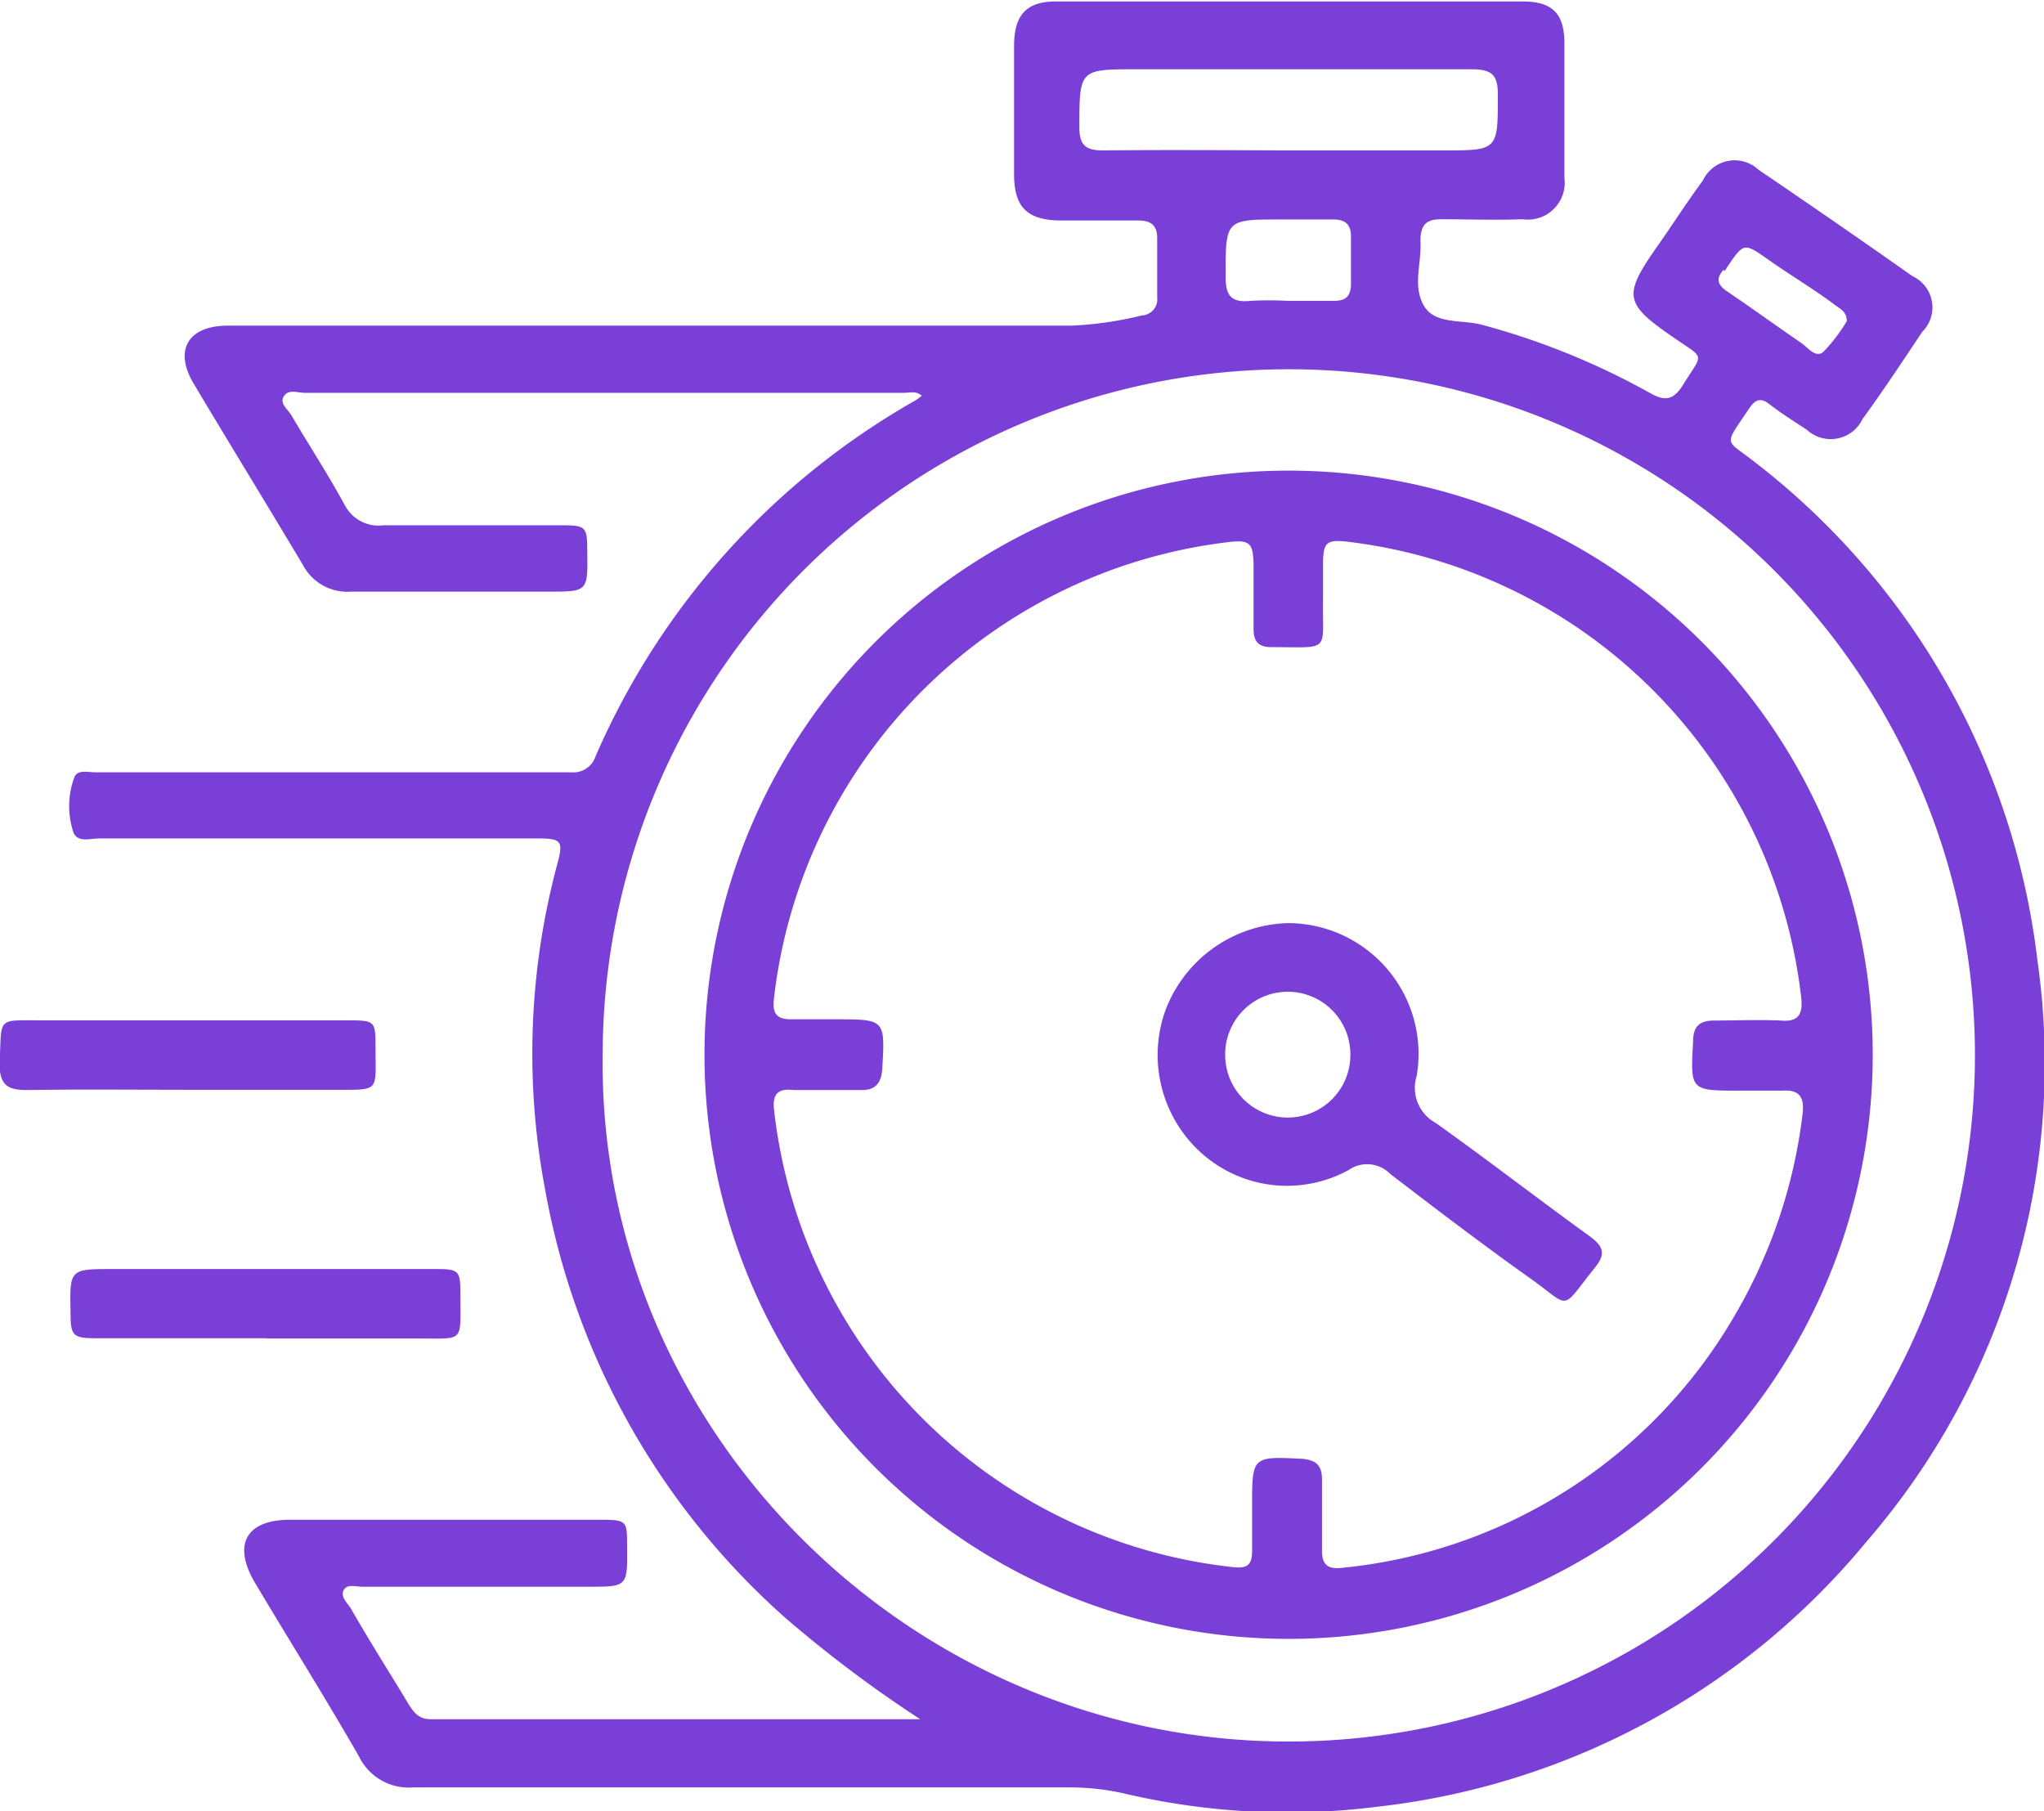 <svg xmlns="http://www.w3.org/2000/svg" viewBox="0 0 97.98 86.82"><defs><style>.cls-1{fill:#7a3fd6;}</style></defs><g id="Layer_2" data-name="Layer 2"><g id="Layer_1-2" data-name="Layer 1"><path class="cls-1" d="M97.66,46a35.39,35.39,0,0,0-13.48-23.8c-1.5-1.2-1.6-.73-.34-2.61.3-.45.56-.55,1-.2s1.17.82,1.77,1.21a1.69,1.69,0,0,0,2.67-.51c1-1.38,1.93-2.78,2.86-4.18a1.65,1.65,0,0,0-.46-2.67Q88,10.65,84.3,8.14a1.68,1.68,0,0,0-2.67.51c-.74,1-1.43,2.08-2.16,3.12-1.7,2.42-1.63,2.78.83,4.46,1.45,1,1.33.68.4,2.18-.44.72-.83.88-1.62.42a35.33,35.33,0,0,0-8-3.25c-1-.28-2.31,0-2.84-.95s-.09-2-.15-3.07c0-.75.25-1.06,1-1.05,1.3,0,2.6.05,3.9,0a1.77,1.77,0,0,0,2-2c0-2.15,0-4.29,0-6.44,0-1.42-.58-2-2-2H50.61c-1.43,0-2,.67-2,2.13q0,3.08,0,6.14c0,1.57.6,2.19,2.16,2.23,1.27,0,2.54,0,3.8,0,.61,0,.91.24.9.87q0,1.41,0,2.82a.77.77,0,0,1-.73.86,17.34,17.34,0,0,1-3.37.49q-20.22,0-40.44,0c-1.92,0-2.61,1.17-1.64,2.79,1.73,2.9,3.5,5.78,5.23,8.68a2.41,2.41,0,0,0,2.32,1.28c3.15,0,6.3,0,9.45,0,1.89,0,1.89,0,1.86-1.93,0-1.2-.06-1.25-1.28-1.25-2.83,0-5.66,0-8.48,0a1.83,1.83,0,0,1-1.88-1c-.79-1.45-1.7-2.84-2.54-4.27-.17-.29-.59-.57-.36-.92s.66-.16,1-.16H43.33c.27,0,.57-.11.86.14-.12.09-.22.17-.32.23A36.15,36.15,0,0,0,28.55,36.25a1.12,1.12,0,0,1-1.18.77c-2.37,0-4.74,0-7.11,0H4.57c-.35,0-.83-.14-1,.22a4,4,0,0,0-.08,2.57c.16.62.83.38,1.27.38,7,0,14,0,21,0,1.12,0,1.23.12,1,1.06a35,35,0,0,0-.62,15.82A35.87,35.87,0,0,0,37.62,77.53a60.11,60.11,0,0,0,6.49,4.88H20.63c-.55,0-.8-.33-1.05-.73-.92-1.53-1.86-3-2.77-4.59-.16-.26-.5-.54-.34-.86s.59-.17.9-.17H28.19c1.89,0,1.89,0,1.87-1.93,0-1.25,0-1.28-1.35-1.28H13.9c-2.09,0-2.76,1.17-1.69,3,1.66,2.79,3.39,5.54,5,8.35a2.65,2.65,0,0,0,2.58,1.48c10.5,0,21,0,31.48,0a11.65,11.65,0,0,1,2.7.31,34.21,34.21,0,0,0,12.1.61,35.51,35.51,0,0,0,23.4-12.7A35,35,0,0,0,97.66,46Zm-15-33a.91.91,0,0,0,.11-.16c.82-1.22.82-1.22,2-.39S87,13.89,88,14.65c.23.16.52.3.53.74a8,8,0,0,1-1.13,1.48c-.38.31-.74-.22-1.07-.44C85.18,15.64,84,14.79,82.84,14,82.36,13.69,82.21,13.39,82.62,12.93ZM52.88,7.21c-.82,0-1.14-.23-1.14-1.1,0-2.79,0-2.79,2.76-2.79,5.33,0,10.65,0,16,0,1,0,1.31.24,1.3,1.25,0,2.64,0,2.64-2.62,2.64H61.75C58.8,7.2,55.84,7.18,52.88,7.21Zm11.88,4.16c0,.74,0,1.49,0,2.23,0,.58-.24.83-.82.82-.74,0-1.49,0-2.24,0a17,17,0,0,0-1.75,0c-1,.11-1.21-.32-1.2-1.22,0-2.68,0-2.68,2.68-2.68.81,0,1.62,0,2.43,0C64.45,10.51,64.77,10.72,64.76,11.37ZM61.62,83.48c-18.07-.08-33-15-32.73-33a32.89,32.89,0,1,1,32.73,33Z"></path><path class="cls-1" d="M12.77,64.16h7.3c2.2,0,2,.22,2-2.07,0-1.21-.05-1.26-1.26-1.26H5.44c-2.1,0-2.1,0-2.06,2.06,0,1.17.1,1.26,1.3,1.26h8.09Z"></path><path class="cls-1" d="M9,52.24h7c2.24,0,2,.12,2-2,0-1.32,0-1.33-1.38-1.33-4.84,0-9.68,0-14.52,0-2.34,0-2-.2-2.12,2.09,0,1,.38,1.26,1.31,1.25C3.88,52.21,6.45,52.24,9,52.24Z"></path><path class="cls-1" d="M61.58,22.56A28,28,0,1,0,89.77,50.5,28,28,0,0,0,61.58,22.56ZM85.37,48.92c-1.07-.05-2.14,0-3.21,0-.72,0-1,.31-1,1-.13,2.36-.15,2.36,2.25,2.36.65,0,1.3,0,2,0,.84-.06,1.09.3,1,1.1a25,25,0,0,1-3.28,9.72A24.52,24.52,0,0,1,64.37,75.15c-.69.09-1-.12-1-.81,0-1.14,0-2.28,0-3.41,0-.66-.24-.92-.91-1-2.44-.12-2.44-.14-2.44,2.28,0,.72,0,1.43,0,2.14s-.28.84-.91.77a24.83,24.83,0,0,1-22-21.87c-.1-.78.15-1.09.93-1,.52,0,1,0,1.56,0h0c.58,0,1.17,0,1.75,0s.9-.32.94-1c.14-2.38.15-2.39-2.23-2.39-.72,0-1.43,0-2.15,0s-.89-.32-.81-1A24.87,24.87,0,0,1,58.77,26c1.15-.15,1.31,0,1.32,1.14,0,1,0,2,0,3,0,.6.23.89.87.88,2.87,0,2.42.28,2.46-2.3,0-.56,0-1.11,0-1.66,0-1.09.17-1.22,1.28-1.08A24.85,24.85,0,0,1,86.34,47.8C86.43,48.59,86.23,49,85.37,48.92Z"></path><path class="cls-1" d="M76.19,59.25c-2.48-1.79-4.89-3.66-7.38-5.43a1.91,1.91,0,0,1-.9-2.25,6.27,6.27,0,0,0-6.18-7.32,6.46,6.46,0,0,0-5.85,4.14,6.32,6.32,0,0,0,1.61,6.79,6.15,6.15,0,0,0,7.15.91,1.55,1.55,0,0,1,2,.18c2.21,1.7,4.44,3.39,6.7,5,2,1.42,1.43,1.6,3.06-.44C77,60.12,76.88,59.75,76.19,59.25ZM61.73,53.57a3,3,0,0,1-3-3,3,3,0,0,1,6-.06A3,3,0,0,1,61.73,53.57Z"></path></g></g></svg>